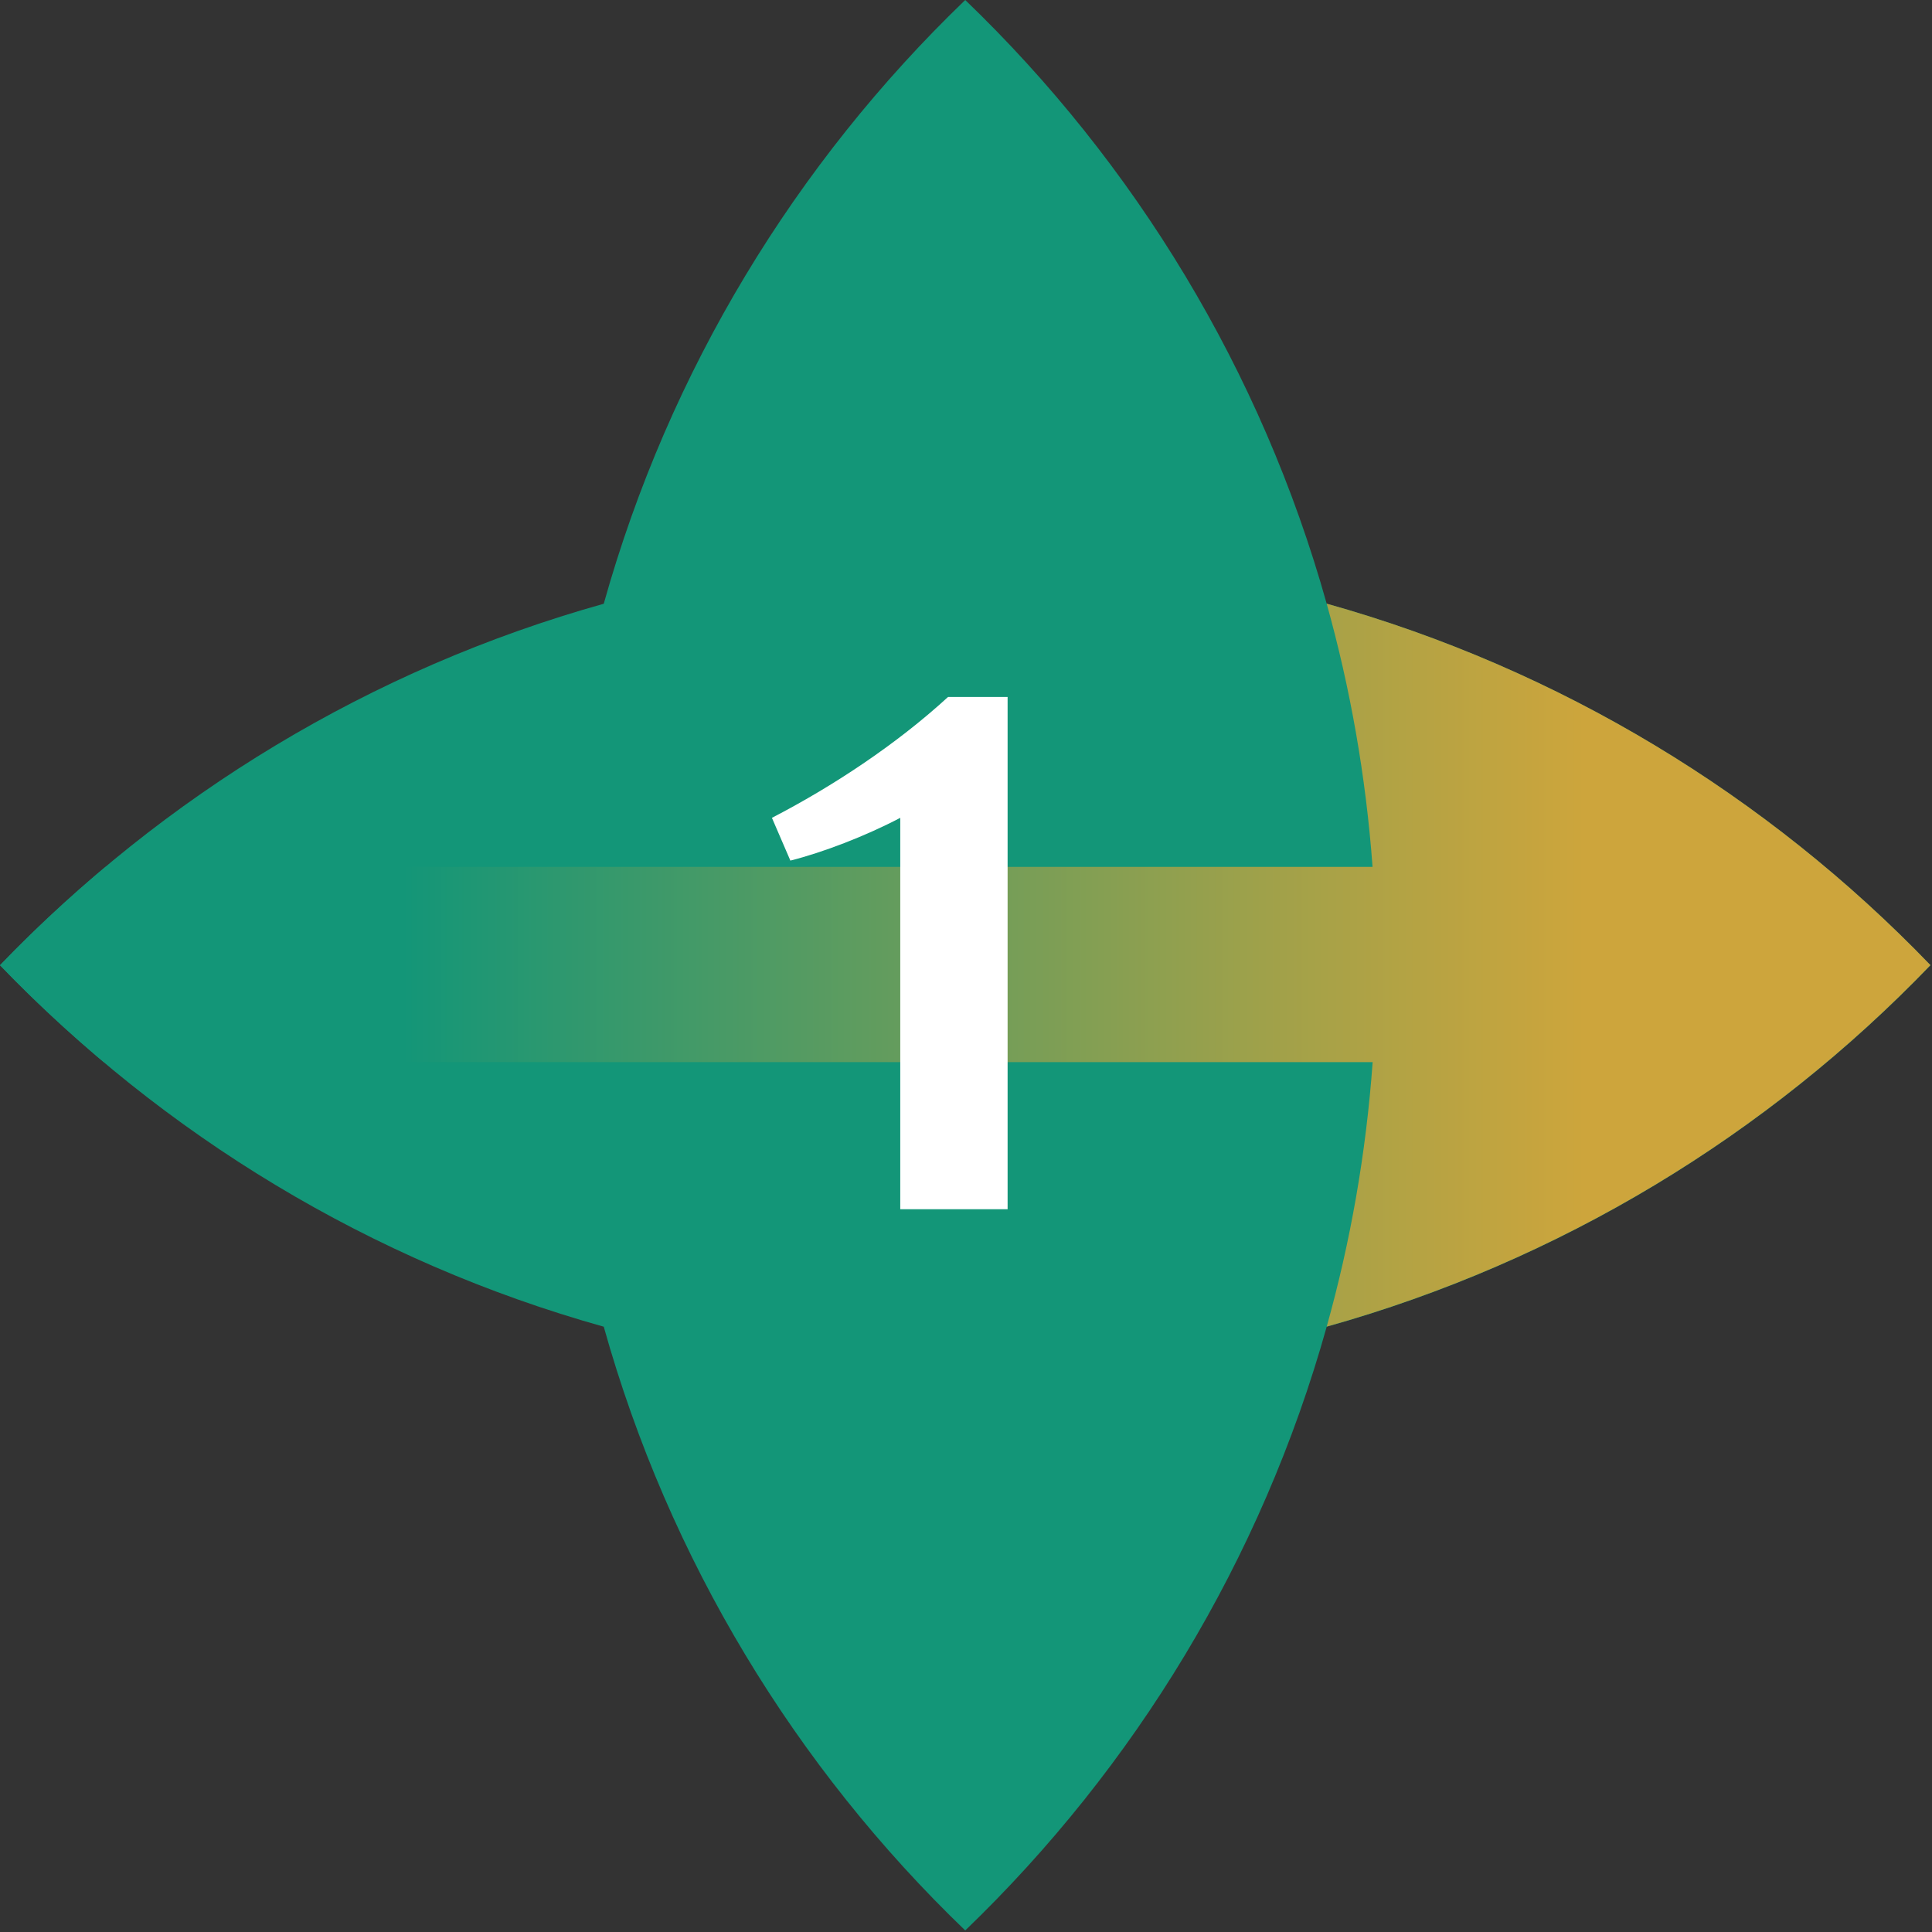 <?xml version="1.0" encoding="UTF-8" standalone="no"?><!DOCTYPE svg PUBLIC "-//W3C//DTD SVG 1.1//EN" "http://www.w3.org/Graphics/SVG/1.1/DTD/svg11.dtd"><svg width="100%" height="100%" viewBox="0 0 834 834" version="1.1" xmlns="http://www.w3.org/2000/svg" xmlns:xlink="http://www.w3.org/1999/xlink" xml:space="preserve" xmlns:serif="http://www.serif.com/" style="fill-rule:evenodd;clip-rule:evenodd;stroke-linejoin:round;stroke-miterlimit:2;"><rect x="0" y="0" width="834" height="834" fill="#333333" stroke="none"/><g><path d="M833.333,416.667c-70.458,-73.209 -160,-127.875 -260.625,-156.042c-28.166,-100.625 -82.791,-190.208 -156.041,-260.625c-73.209,70.458 -127.875,160 -156.042,260.625c-100.625,28.167 -190.167,82.833 -260.625,156.042c70.458,73.208 160,127.875 260.625,156.041c28.167,100.625 82.792,190.209 156.042,260.625c73.208,-70.458 127.875,-160 156.041,-260.625c100.625,-28.166 190.209,-82.791 260.625,-156.041Z" style="fill:url(#_Linear1);fill-rule:nonzero;"/><path d="M572.708,260.625c10.209,36.542 16.917,74.5 19.792,113.583l-546.958,0c-15.917,13.334 -31.167,27.5 -45.542,42.459c14.167,14.75 29.167,28.666 44.833,41.833l547.709,0c-2.834,39.292 -9.542,77.458 -19.834,114.167c100.625,-28.167 190.209,-82.792 260.625,-156.042c-70.458,-73.208 -160,-127.875 -260.625,-156.042l0,0.042Z" style="fill:url(#_Linear2);fill-rule:nonzero;"/></g><g><path d="M409.256,300.861c-22.448,20.588 -49.964,38.69 -76.032,52.179l7.965,18.458c14.12,-3.55 32.585,-10.649 47.43,-18.458l-0,168.96l46.343,0l-0,-221.139l-25.706,-0Z" style="fill:#fff;fill-rule:nonzero;"/></g><defs><linearGradient id="_Linear1" x1="0" y1="0" x2="1" y2="0" gradientUnits="userSpaceOnUse" gradientTransform="matrix(-158308,1.93872e-11,-1.93872e-11,-158308,166142,83333.3)"><stop offset="0" style="stop-color:#044450;stop-opacity:1"/><stop offset="0.57" style="stop-color:#0c7065;stop-opacity:1"/><stop offset="1" style="stop-color:#139678;stop-opacity:1"/></linearGradient><linearGradient id="_Linear2" x1="0" y1="0" x2="1" y2="0" gradientUnits="userSpaceOnUse" gradientTransform="matrix(-653.542,8.00358e-14,-8.00358e-14,-653.542,830.708,416.667)"><stop offset="0" style="stop-color:#cda53c;stop-opacity:1"/><stop offset="0.23" style="stop-color:#cda53c;stop-opacity:1"/><stop offset="0.44" style="stop-color:#9fa14a;stop-opacity:1"/><stop offset="0.9" style="stop-color:#2d986f;stop-opacity:1"/><stop offset="1" style="stop-color:#139678;stop-opacity:1"/></linearGradient></defs></svg>